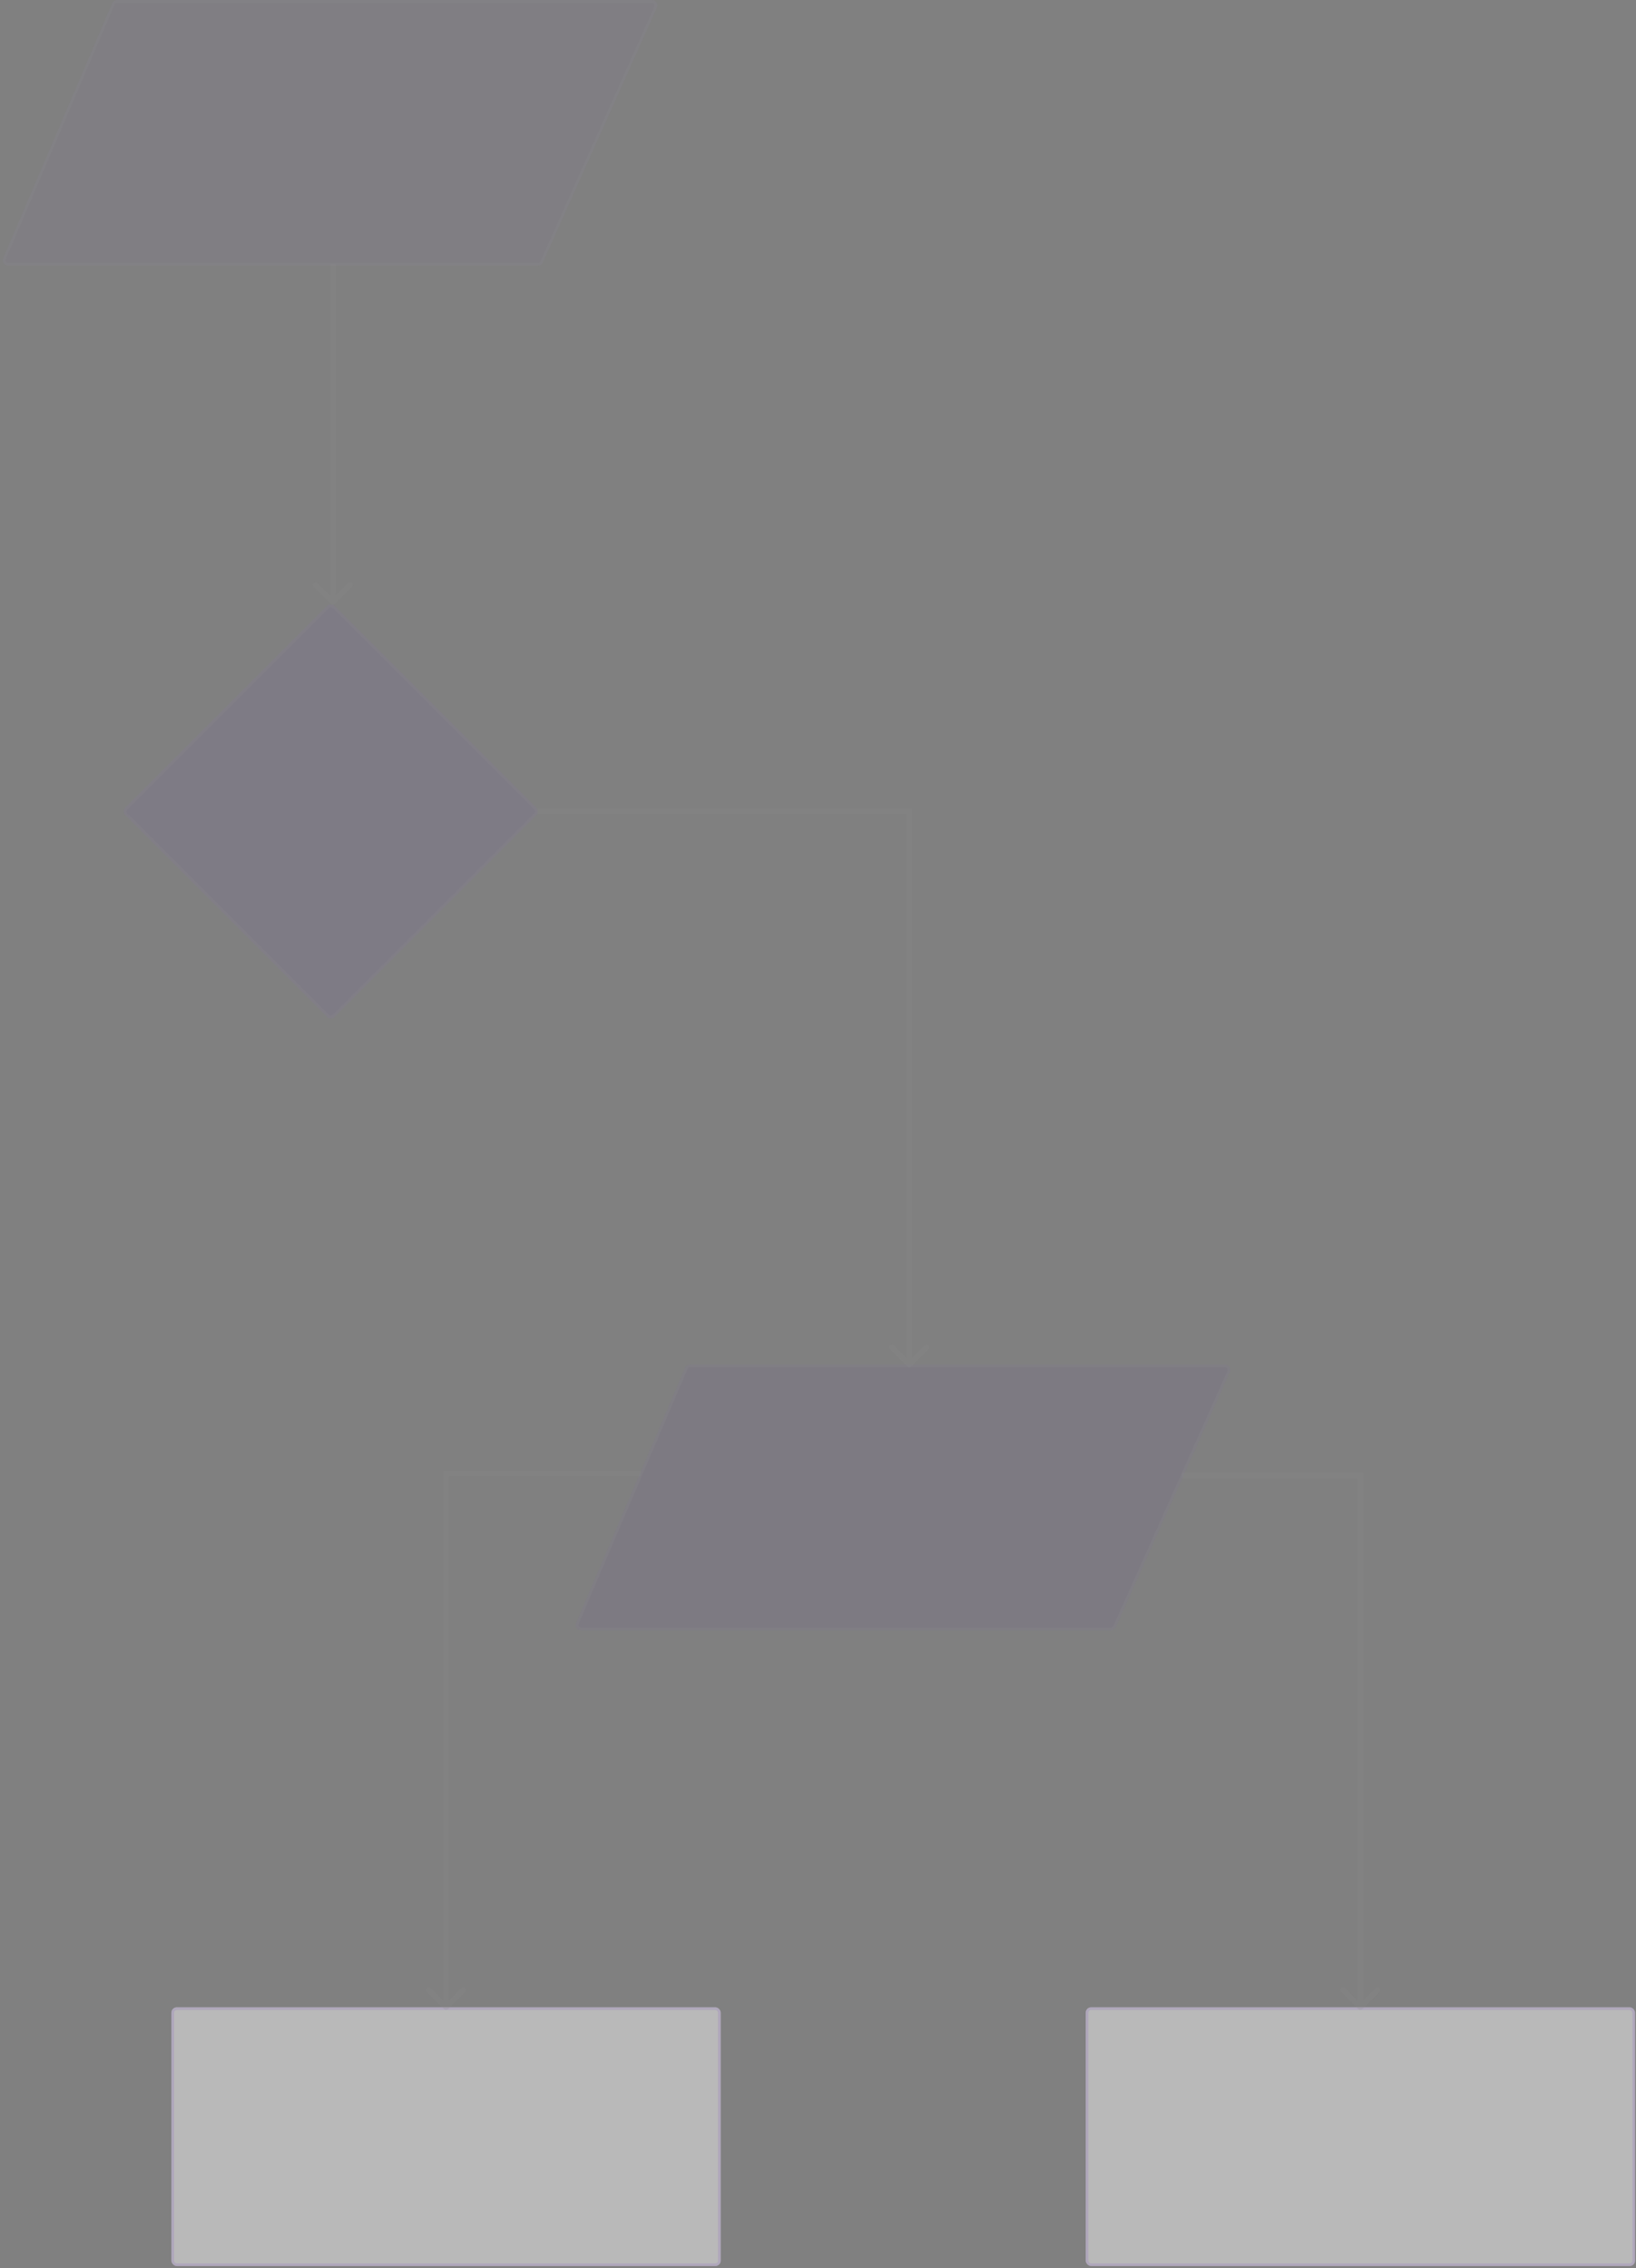 <?xml version="1.0" encoding="UTF-8"?> <svg xmlns="http://www.w3.org/2000/svg" width="603" height="836" viewBox="0 0 603 836" fill="none"><rect x="0" y="0" width="603" height="836" fill="#808080" stroke="none"/><path d="M252.507 504.214C252.822 503.478 253.545 503 254.346 503H451.462C452.912 503 453.88 504.494 453.288 505.817L411.268 599.757C410.946 600.477 410.231 600.94 409.442 600.94H214.194C212.759 600.94 211.791 599.474 212.355 598.154L252.507 504.214Z" fill="#4600A8" fill-opacity="0.05"></path><path d="M252.967 504.41C253.203 503.858 253.746 503.5 254.346 503.5H451.462C452.549 503.5 453.275 504.62 452.832 505.612L410.812 599.553C410.57 600.093 410.034 600.44 409.442 600.44H214.194C213.118 600.44 212.392 599.34 212.815 598.351L252.967 504.41Z" stroke="#8E8E90" stroke-opacity="0.2"></path><path d="M41.343 1.214C41.658 0.478 42.381 0 43.182 0H240.298C241.748 0 242.716 1.494 242.124 2.817L200.104 96.757C199.782 97.477 199.067 97.94 198.278 97.94H3.03C1.595 97.94 0.627 96.474 1.191 95.154L41.343 1.214Z" fill="#885CC5" fill-opacity="0.05"></path><path d="M41.803 1.41C42.039 0.858 42.582 0.5 43.182 0.5H240.298C241.385 0.5 242.111 1.62 241.667 2.612L199.648 96.553C199.406 97.093 198.87 97.44 198.278 97.44H3.03C1.954 97.44 1.228 96.34 1.651 95.351L41.803 1.41Z" stroke="#8E8E90" stroke-opacity="0.2"></path><rect x="121.922" y="221.966" width="109.085" height="109.085" rx="2" transform="rotate(45 121.922 221.966)" fill="#6314E2" fill-opacity="0.05"></rect><rect x="121.922" y="222.673" width="108.085" height="108.085" rx="1.5" transform="rotate(45 121.922 222.673)" stroke="#8E8E90" stroke-opacity="0.2"></rect><rect x="400.164" y="739.887" width="202.495" height="95.406" rx="2" fill="#F2F2F2" fill-opacity="0.5"></rect><rect x="400.664" y="740.387" width="201.495" height="94.406" rx="1.5" stroke="#875FC3" stroke-opacity="0.2"></rect><rect x="63.164" y="739.887" width="202.495" height="95.406" rx="2" fill="#F2F2F2" fill-opacity="0.5"></rect><rect x="63.664" y="740.387" width="201.495" height="94.406" rx="1.5" stroke="#875FC3" stroke-opacity="0.2"></rect><path d="M121.965 222.673C122.355 223.064 122.988 223.064 123.379 222.673L129.743 216.309C130.133 215.919 130.133 215.285 129.743 214.895C129.352 214.504 128.719 214.504 128.329 214.895L122.672 220.552L117.015 214.895C116.624 214.504 115.991 214.504 115.601 214.895C115.21 215.285 115.21 215.919 115.601 216.309L121.965 222.673ZM121.672 97.353L121.672 221.966L123.672 221.966L123.672 97.353L121.672 97.353Z" fill="#8E8E90" fill-opacity="0.2"></path><path d="M335.168 299H336.168V298H335.168V299ZM334.461 503.707C334.851 504.098 335.484 504.098 335.875 503.707L342.239 497.343C342.629 496.953 342.629 496.319 342.239 495.929C341.848 495.538 341.215 495.538 340.825 495.929L335.168 501.586L329.511 495.929C329.12 495.538 328.487 495.538 328.097 495.929C327.706 496.319 327.706 496.953 328.097 497.343L334.461 503.707ZM334.168 299V503H336.168V299H334.168ZM335.168 298H198.164V300H335.168V298Z" fill="#8E8E90" fill-opacity="0.2"></path><path d="M501.406 543.947H502.406V542.947H501.406V543.947ZM500.699 740.593C501.09 740.984 501.723 740.984 502.113 740.593L508.477 734.229C508.868 733.839 508.868 733.206 508.477 732.815C508.087 732.425 507.454 732.425 507.063 732.815L501.406 738.472L495.749 732.815C495.359 732.425 494.726 732.425 494.335 732.815C493.945 733.206 493.945 733.839 494.335 734.229L500.699 740.593ZM500.406 543.947V739.886H502.406V543.947H500.406ZM501.406 542.947H435.664V544.947H501.406V542.947Z" fill="#8E8E90" fill-opacity="0.2"></path><path d="M164.414 543.232L164.414 542.232L163.414 542.232L163.414 543.232L164.414 543.232ZM163.707 740.594C164.098 740.984 164.731 740.984 165.121 740.594L171.485 734.23C171.876 733.839 171.876 733.206 171.485 732.815C171.095 732.425 170.461 732.425 170.071 732.815L164.414 738.472L158.757 732.815C158.367 732.425 157.734 732.425 157.343 732.815C156.952 733.206 156.952 733.839 157.343 734.23L163.707 740.594ZM163.414 543.232L163.414 739.887H165.414L165.414 543.232L163.414 543.232ZM164.414 544.232L236.164 544.232V542.232L164.414 542.232L164.414 544.232Z" fill="#8E8E90" fill-opacity="0.2"></path></svg> 